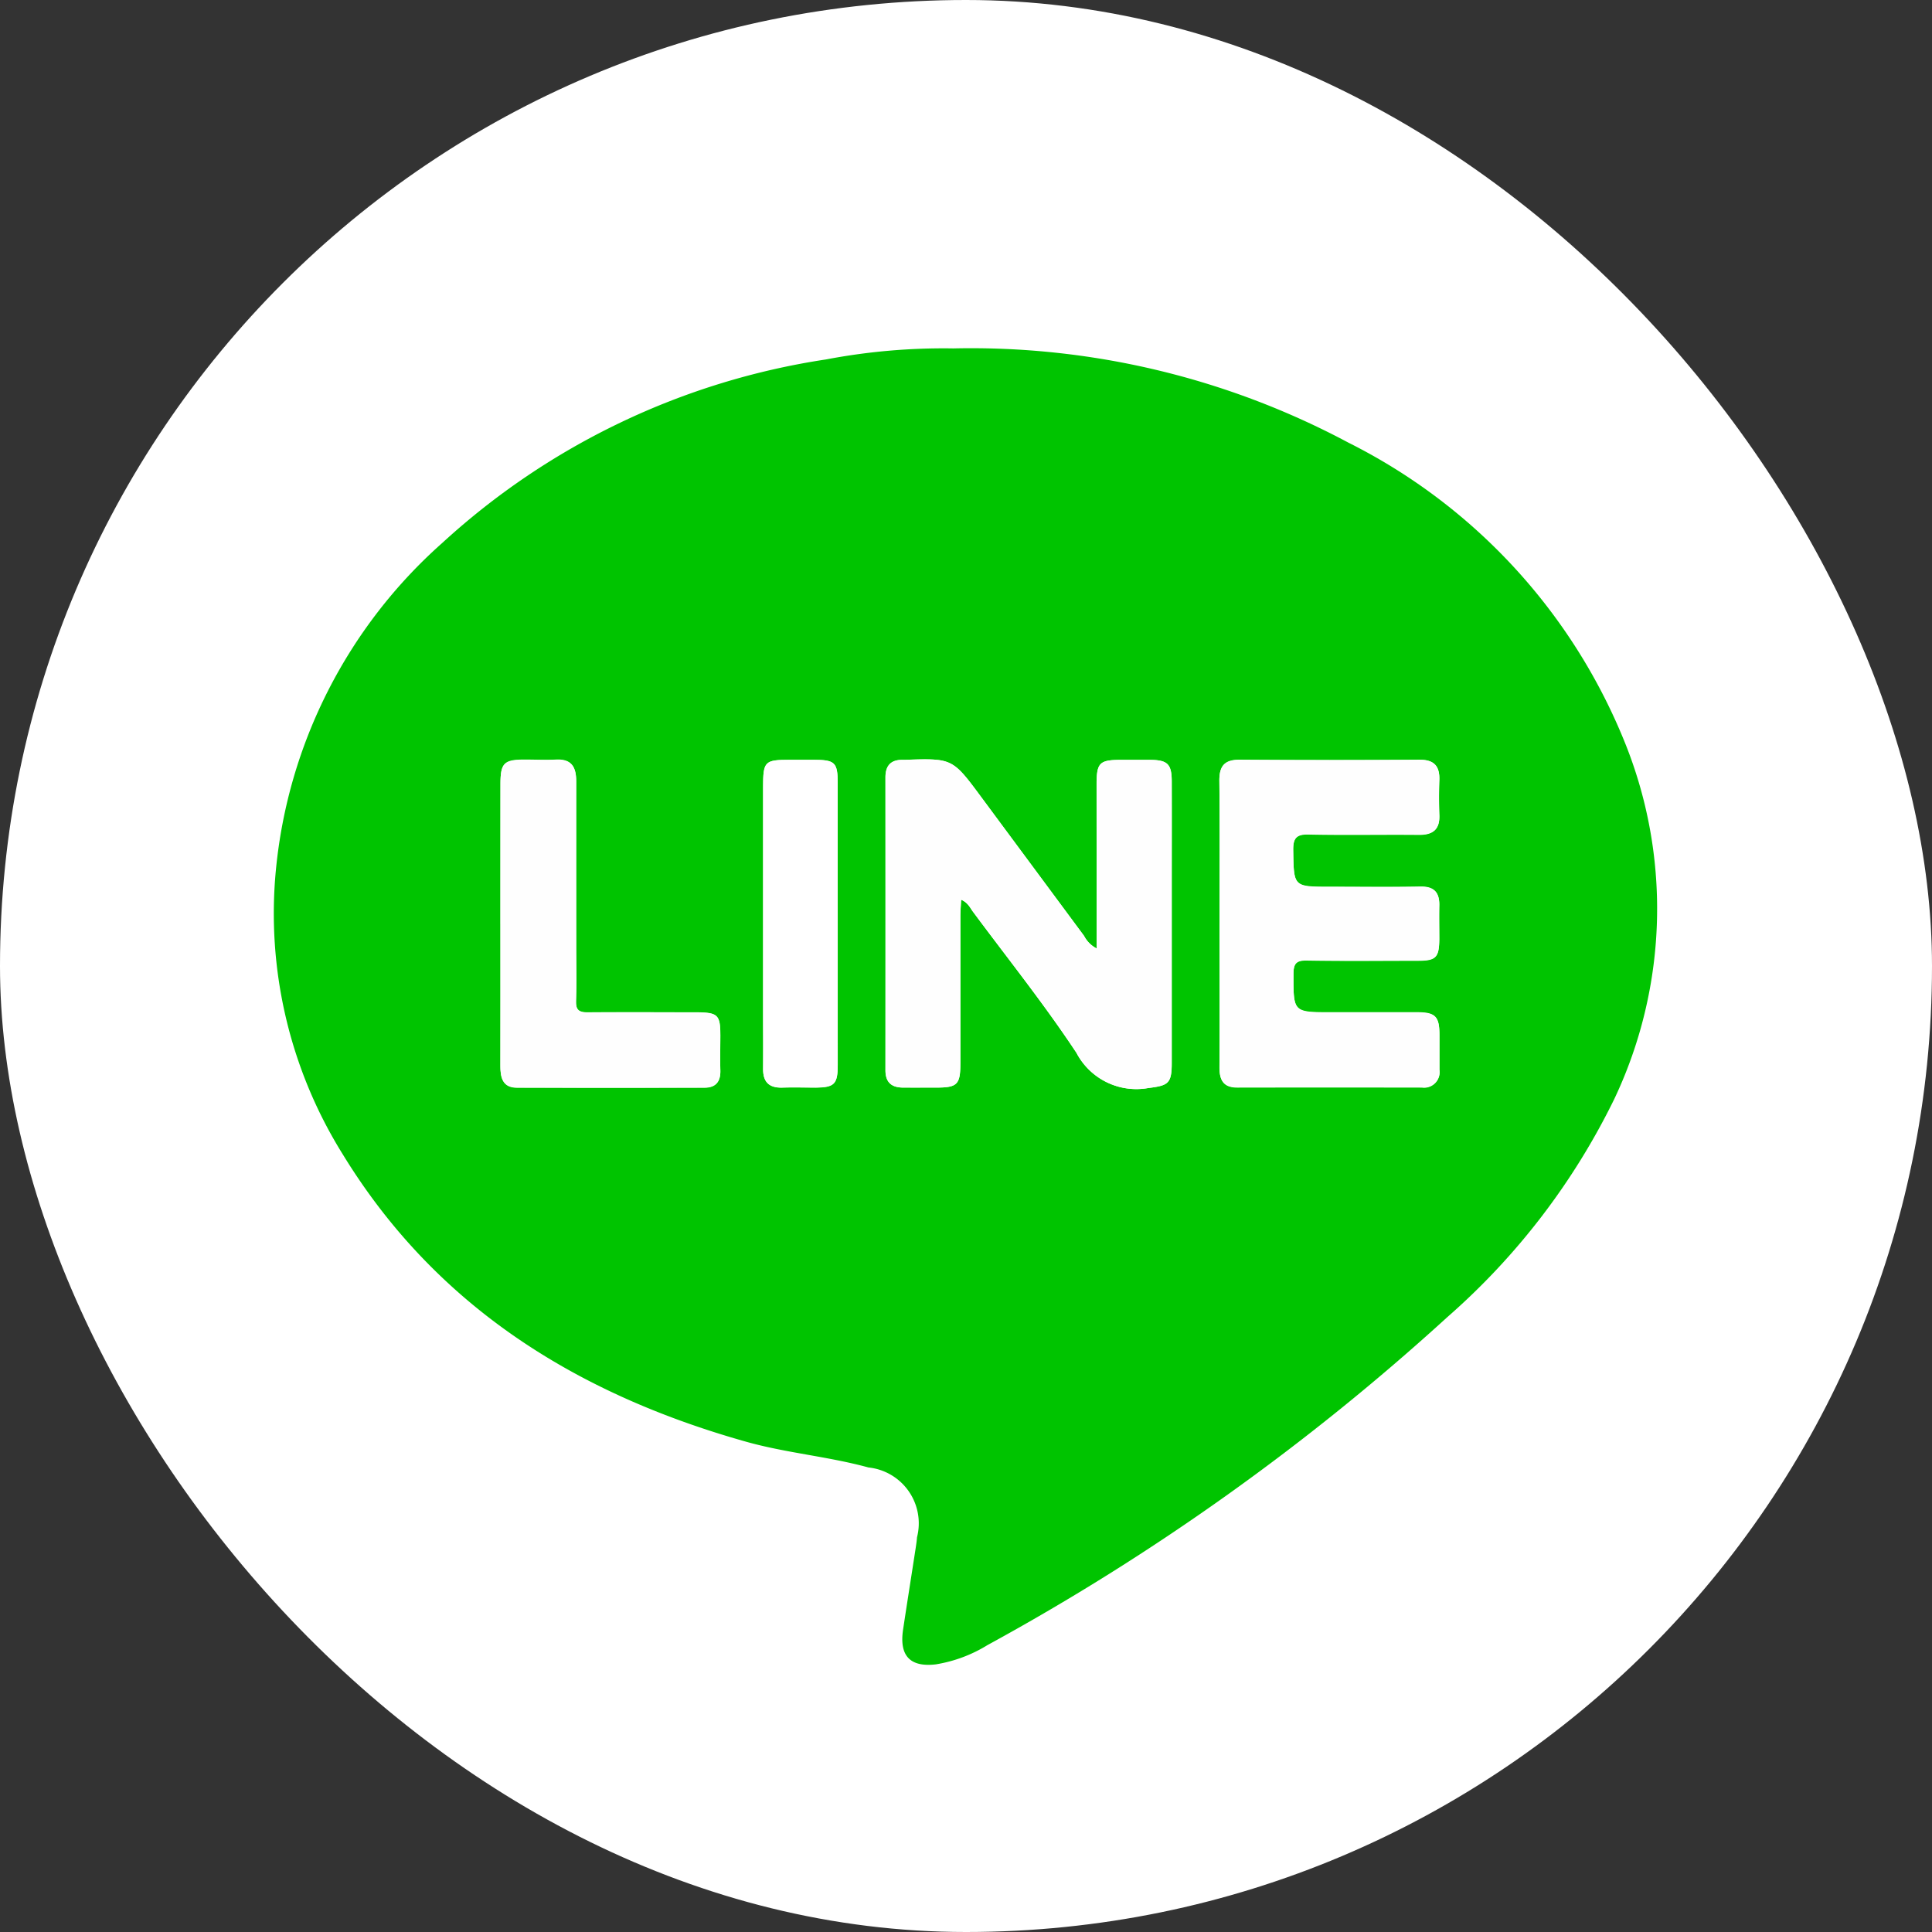 <svg data-name="Group 4539" xmlns="http://www.w3.org/2000/svg" width="59" height="59" viewBox="0 0 59 59">
    <rect x="0" y="0" width="59" height="59" fill="#333333" stroke="none"/>
    <rect data-name="Rectangle 99" width="59" height="59" rx="29.5" style="fill:#fff"/>
    <g data-name="Group 82">
        <path data-name="Path 81" d="M-660.468 438.872a24.457 24.457 0 0 1 12.06 2.875 17.6 17.6 0 0 1 8.39 9.019 13.567 13.567 0 0 1-.263 11.023 21.217 21.217 0 0 1-5.105 6.669 72.092 72.092 0 0 1-14.04 10.013 4.315 4.315 0 0 1-1.578.588c-.788.092-1.115-.265-1-1.052.125-.831.257-1.661.385-2.492.017-.112.034-.224.042-.337a1.715 1.715 0 0 0-1.483-2.132c-1.23-.337-2.51-.441-3.742-.788-5.148-1.451-9.449-4.109-12.3-8.756a13.9 13.9 0 0 1-2.052-8.72 15.3 15.3 0 0 1 5.073-9.964 22.254 22.254 0 0 1 11.724-5.609 19.171 19.171 0 0 1 3.889-.337zm4.376 18.324a.888.888 0 0 1-.384-.381q-1.578-2.125-3.151-4.253c-.872-1.175-.873-1.174-2.334-1.125h-.049c-.362-.006-.532.17-.532.534v8.945c0 .374.19.527.54.529s.681 0 1.021 0c.631 0 .725-.093.726-.737v-4.472c0-.168.014-.336.023-.528.211.089.273.245.364.368 1.062 1.429 2.177 2.824 3.158 4.307a2.065 2.065 0 0 0 2.192 1.076c.6-.077.718-.125.718-.761V452.094c0-.531-.129-.651-.661-.657h-.875c-.67 0-.757.085-.758.749.001 1.651.003 3.303.003 5.014zm3.753-.747c0 1.459.007 2.917 0 4.376 0 .391.114.622.543.621q2.82-.005 5.64 0a.474.474 0 0 0 .534-.541v-1.07c0-.56-.122-.68-.687-.683h-2.626c-1.16 0-1.149 0-1.145-1.174 0-.315.083-.417.407-.411 1.134.019 2.269.009 3.4.007.545 0 .64-.1.646-.655 0-.34-.006-.681 0-1.021.01-.4-.152-.592-.577-.584-.923.017-1.847.005-2.771.005-1.111 0-1.094 0-1.113-1.113-.007-.386.105-.5.488-.487 1.118.024 2.236 0 3.355.011.421 0 .637-.163.619-.605a14.683 14.683 0 0 1 0-1.07c.013-.424-.164-.621-.6-.618q-2.747.015-5.494 0c-.465 0-.628.188-.623.642.015 1.452.005 2.911.005 4.37zm-21.96 0v4.323c0 .359.065.669.506.67q2.866.009 5.732 0c.341 0 .49-.187.479-.528-.012-.356 0-.712 0-1.069 0-.615-.078-.694-.7-.7-1.117 0-2.235-.009-3.352 0-.274 0-.365-.078-.355-.354.019-.534.005-1.069.005-1.6v-5.1c0-.425-.132-.688-.614-.664-.323.016-.648 0-.971 0-.62 0-.727.107-.728.736q-.003 2.148-.003 4.285zm10.3.029v-4.323c0-.638-.081-.715-.735-.717h-.729c-.768 0-.814.046-.814.836v7.043c0 .518.005 1.036 0 1.554-.005.409.186.591.594.576.339-.012.68 0 1.02 0 .564-.006.665-.109.665-.692l-.002-4.278z" transform="translate(689.581 -428.232)" style="fill:#00c400"/>
        <path data-name="Path 82" d="M-483.209 573.482v-5.01c0-.664.088-.748.758-.749h.875c.532.005.658.125.661.657.005 1.086 0 2.171 0 3.257v5.347c0 .635-.114.684-.719.761a2.065 2.065 0 0 1-2.191-1.077c-.981-1.483-2.1-2.877-3.158-4.307-.092-.123-.153-.28-.364-.368-.009.192-.023.36-.023.528v4.472c0 .644-.095.735-.726.737h-1.021c-.35 0-.54-.155-.54-.529q.005-4.472 0-8.945c0-.364.17-.54.532-.534h.049c1.461-.049 1.463-.05 2.334 1.125q1.577 2.126 3.151 4.253a.888.888 0 0 0 .382.382z" transform="translate(516.699 -544.518)" style="fill:#fefefe"/>
        <path data-name="Path 83" d="M-385.037 572.824c0-1.459.01-2.917-.006-4.376 0-.454.157-.645.623-.642q2.747.02 5.494 0c.441 0 .617.195.6.618a15.27 15.27 0 0 0 0 1.07c.018.442-.2.608-.619.6-1.118-.008-2.237.013-3.355-.011-.383-.008-.495.1-.488.488.019 1.113 0 1.113 1.113 1.113.924 0 1.848.012 2.771-.005.425-.008.587.183.577.584-.009.34 0 .681 0 1.021-.006.556-.1.654-.646.655-1.135 0-2.269.013-3.4-.007-.324-.005-.406.1-.407.411 0 1.174-.016 1.174 1.144 1.174h2.626c.565 0 .682.124.687.683v1.07a.474.474 0 0 1-.534.541h-5.64c-.43 0-.546-.23-.543-.622.01-1.447.003-2.906.003-4.365z" transform="translate(422.28 -544.607)" style="fill:#fefefe"/>
        <path data-name="Path 84" d="M-610.29 572.831v-4.275c0-.63.108-.734.728-.737.324 0 .648.013.971 0 .482-.024.615.239.613.664-.006 1.7 0 3.4 0 5.1 0 .534.014 1.069-.005 1.6-.01.276.081.357.355.354 1.117-.013 2.234-.008 3.352 0 .623 0 .7.08.7.7 0 .356-.009.713 0 1.069.011.341-.138.527-.479.528q-2.866.005-5.732 0c-.441 0-.507-.311-.506-.67.006-1.45.003-2.892.003-4.333z" transform="translate(625.573 -544.615)" style="fill:#fefefe"/>
        <path data-name="Path 85" d="M-525.713 572.905v4.274c0 .583-.1.686-.665.692-.34 0-.68-.01-1.02 0-.408.015-.6-.167-.594-.576.006-.518 0-1.036 0-1.554v-7.043c0-.79.046-.835.814-.836h.728c.654 0 .735.079.735.717q.004 2.165.002 4.326z" transform="translate(551.296 -544.66)" style="fill:#fff"/>
    </g>
</svg>
